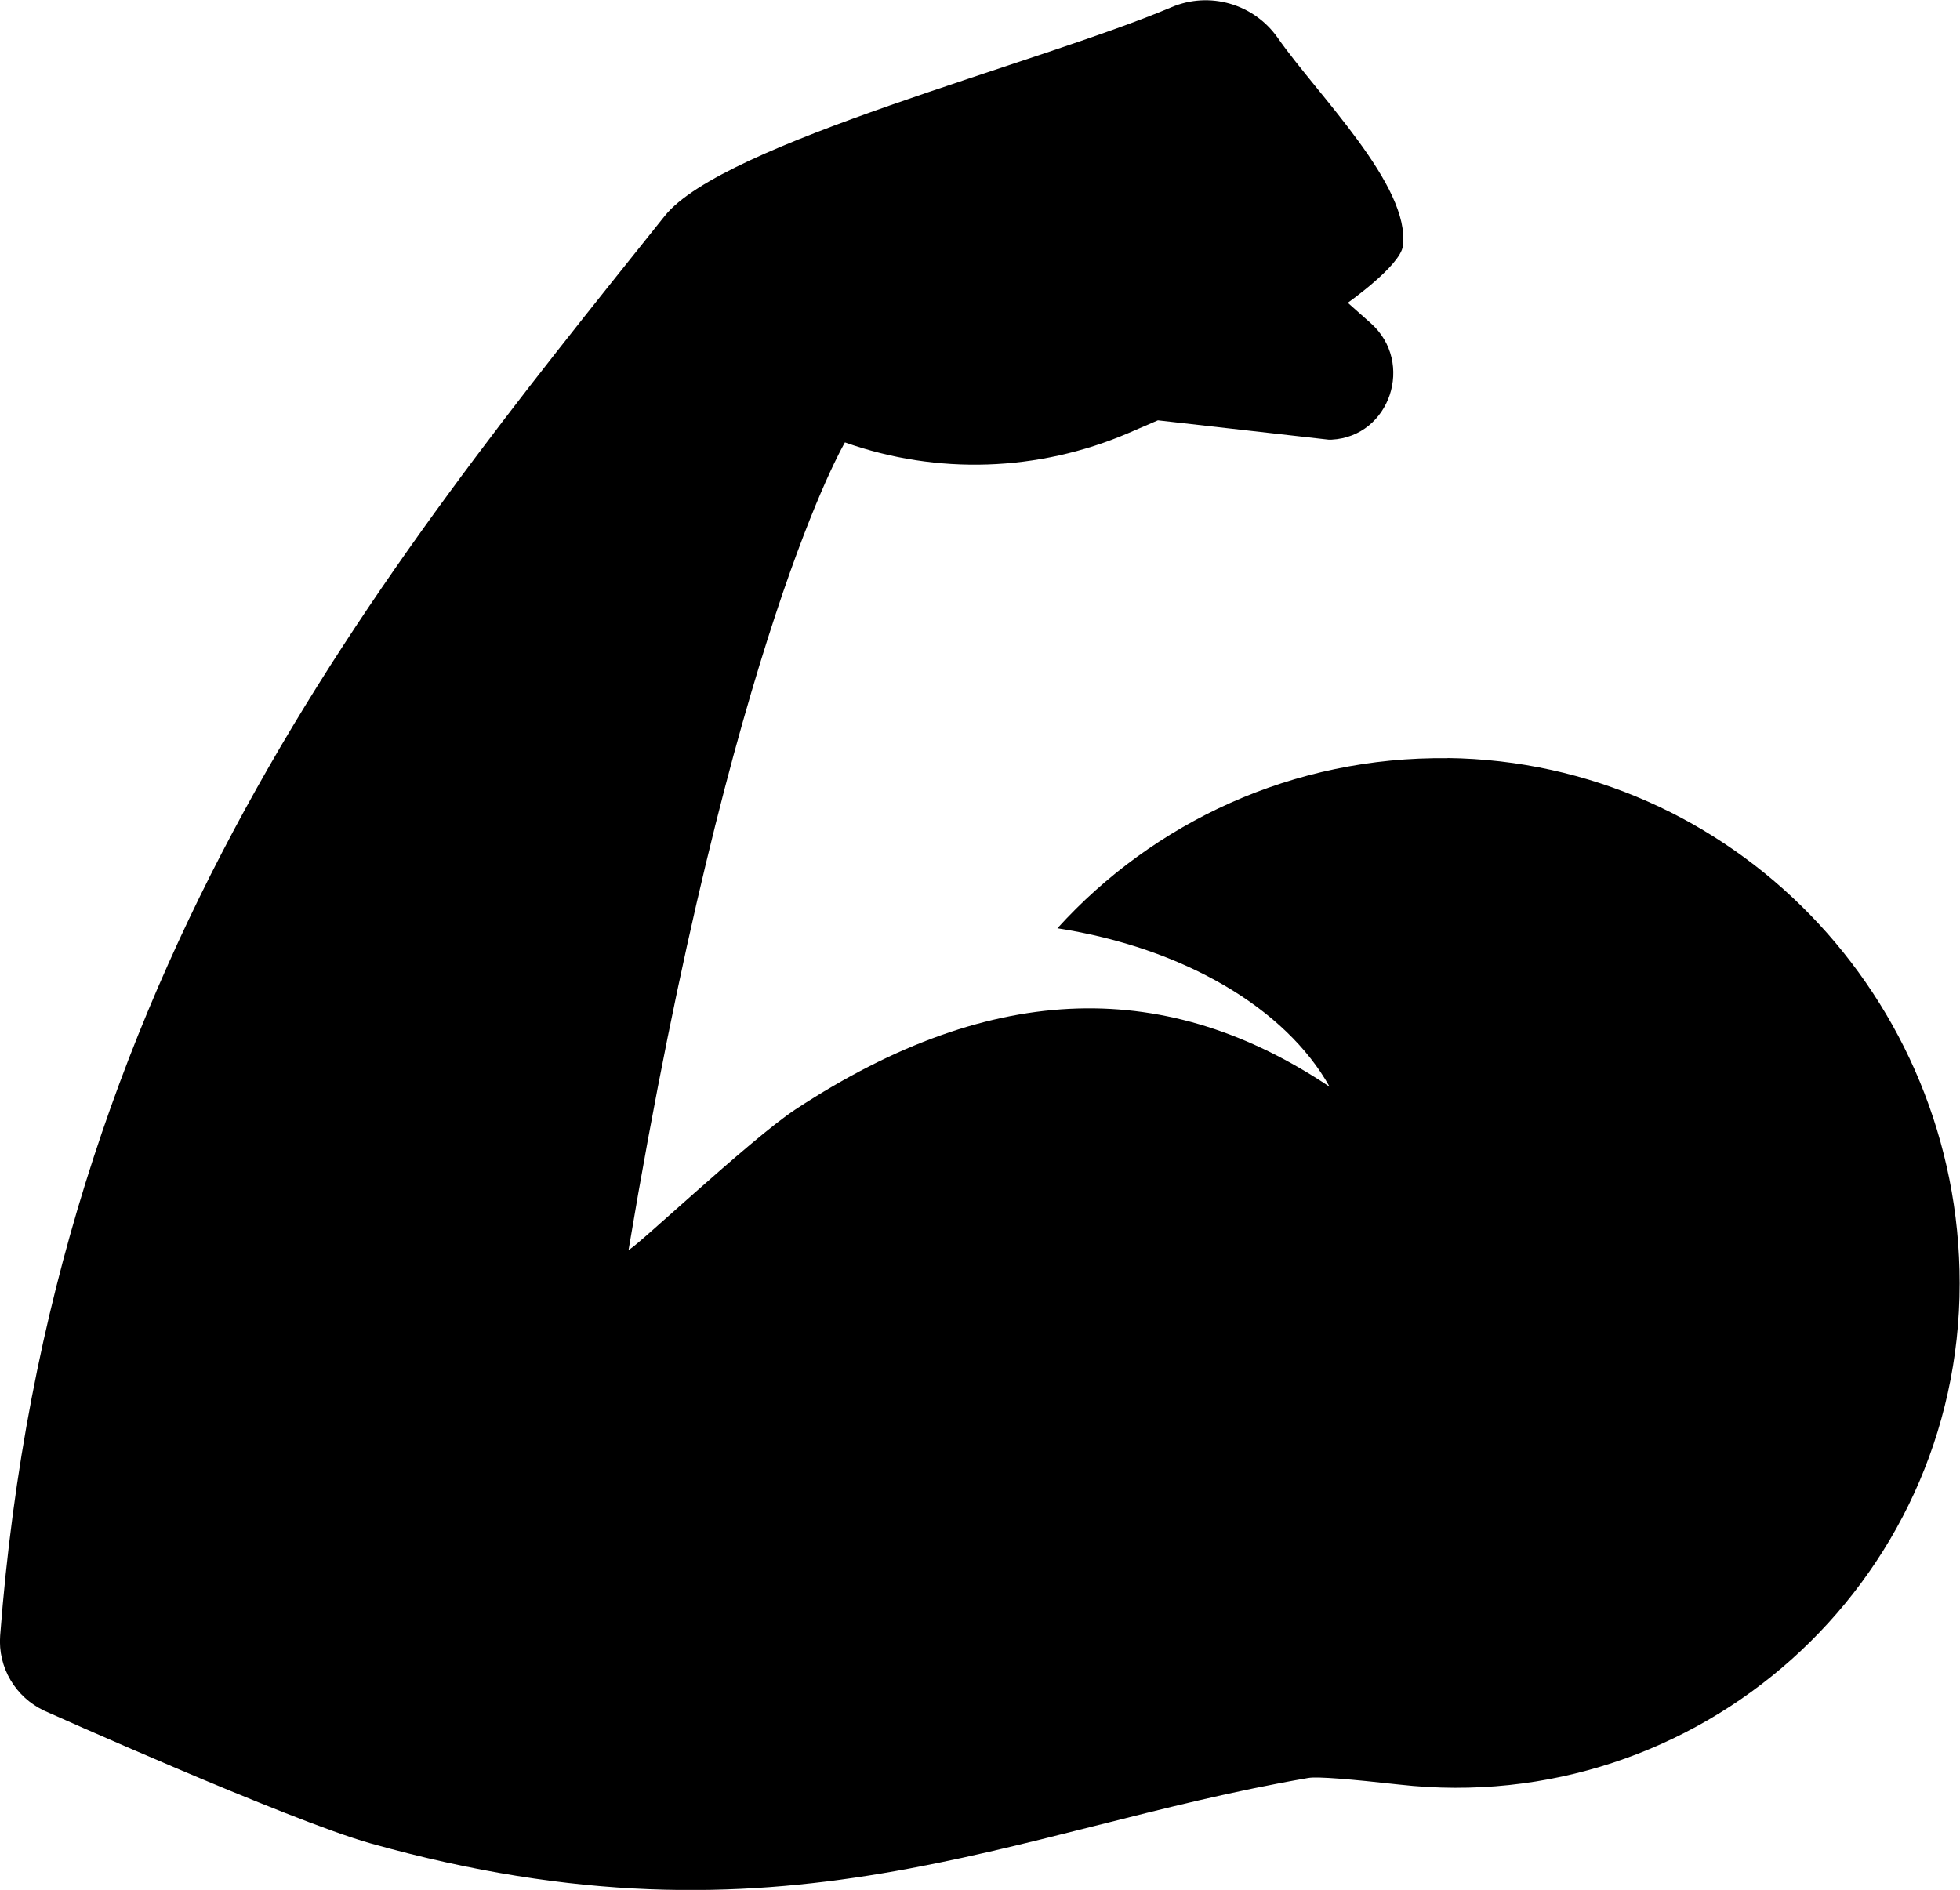 <?xml version="1.0" encoding="UTF-8"?>
<svg id="Layer_2" data-name="Layer 2" xmlns="http://www.w3.org/2000/svg" viewBox="0 0 121.69 117.35">
  <g id="Section_3" data-name="Section 3">
    <path d="M89.89,47.08c-9.61-.12-18.27,3.98-24.24,10.56,7.83,1.22,14.17,4.96,16.9,9.84-9.94-6.65-20.71-6.77-33.15,1.4-2.83,1.86-10.43,9.06-10.37,8.71,6.41-38.3,13.43-50.12,13.43-50.12,5.73,2.03,12.01,1.82,17.6-.58l1.83-.79,10.6,1.2c.06,0,.12,0,.18,0,3.65-.19,5.17-4.8,2.44-7.23l-1.43-1.27s3.26-2.3,3.42-3.52c.49-3.74-5.28-9.36-7.77-12.93-1.48-2.11-4.23-2.91-6.6-1.9-8.3,3.52-27.84,8.42-31.46,12.96C23.63,35.48,3.16,60.25.01,101.56c-.15,1.98.95,3.83,2.75,4.67,0,0,15.14,6.79,20.24,8.23,25.61,7.19,39.71-.87,58.23-4.06.56-.1,2.67.08,5.64.41,18.56,2.09,34.8-12.44,34.8-31.12h0c0-17.7-14.1-32.4-31.8-32.62Z"/>
  </g>
</svg>